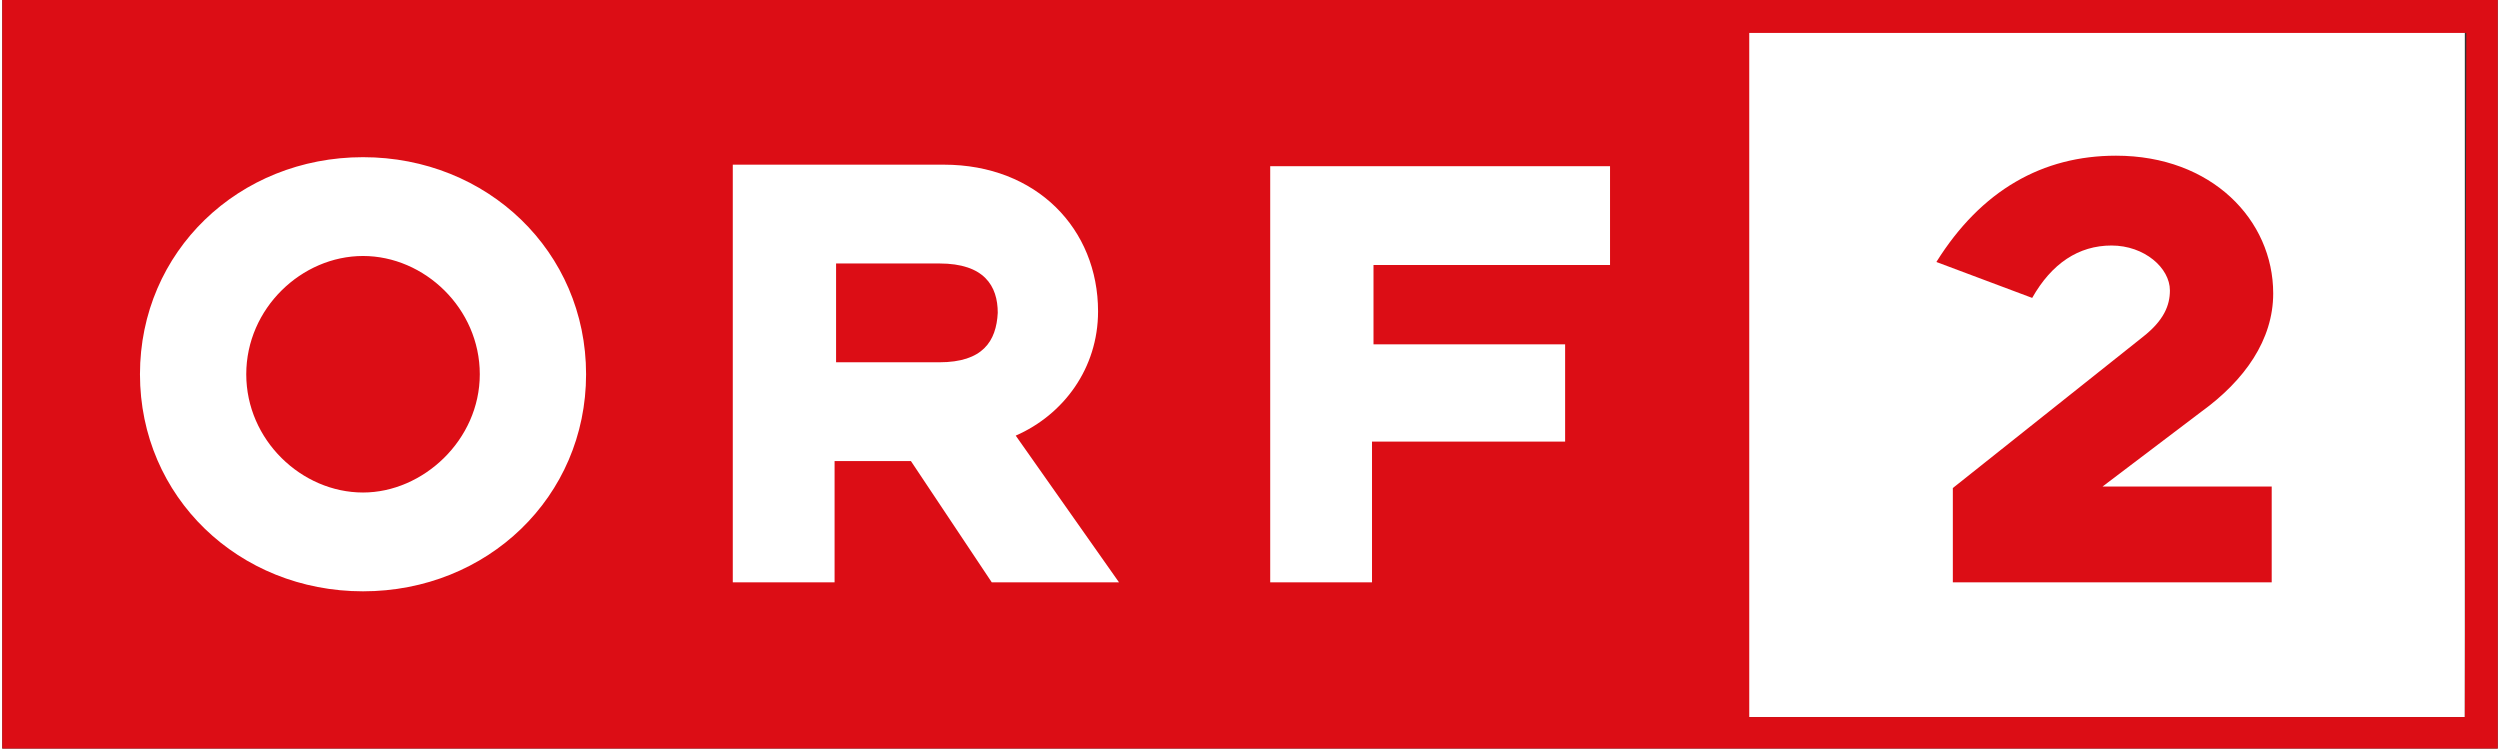 <?xml version="1.0" encoding="utf-8"?>
<!-- Generator: Adobe Illustrator 18.1.1, SVG Export Plug-In . SVG Version: 6.00 Build 0)  -->
<svg version="1.1" id="Ebene_1" xmlns="http://www.w3.org/2000/svg" xmlns:xlink="http://www.w3.org/1999/xlink" x="0px" y="0px"
	 viewBox="0 0 166.7 50" width="167" height="50" enable-background="new 0 0 166.7 50" xml:space="preserve">
<rect x="0" y="0" width="166.7" height="50" fill="#333333" stroke="none"/>
<g>
	<rect x="114.9" y="1.2" fill="#FFFFFF" width="49.6" height="46.7"/>
	<rect x="116.7" y="2.2" fill="none" width="47.8" height="45.7"/>
	<path fill="#DC0D15" d="M151.6,32.5h-11.3l6.6-5c2.9-2.1,4.8-4.8,4.8-7.9c0-4.9-4.1-9.2-10.5-9.2c-4.9,0-9,2.3-12,7.1l6.4,2.4
		c1.3-2.3,3.1-3.5,5.3-3.5c2.2,0,3.9,1.5,3.9,3c0,1-0.4,2-1.8,3.1l-12.7,10.1v6.3h21.3V32.5z"/>
	<path fill="#DC0D15" d="M116.7,2.2h47.9l-0.1,45.7h-47.8V2.2z M166.7,0H0v50h166.7V0z"/>
	<path fill="#FFFFFF" d="M62.6,24.2h-6.9v-6.6h6.9c3,0,3.9,1.5,3.9,3.3C66.4,22.8,65.5,24.2,62.6,24.2 M48.8,38.9h6.8v-8.1h5.1
		l5.4,8.1h8.5l-6.9-9.8c3.2-1.4,5.5-4.5,5.5-8.3c0-5.5-4.1-9.8-10.3-9.8H48.8V38.9z M39,25c0-8.2-6.6-14.5-14.9-14.5
		c-8.3,0-14.9,6.3-14.9,14.5c0,8.2,6.6,14.5,14.9,14.5C32.4,39.5,39,33.2,39,25 M31.9,25c0,4.4-3.8,7.9-7.8,7.9
		c-4.1,0-7.8-3.5-7.8-7.9c0-4.4,3.7-7.9,7.8-7.9C28.2,17.1,31.9,20.6,31.9,25 M84.7,38.9h6.8v-9.4h12.9V23H91.6v-5.3h15.8v-6.6H84.7
		V38.9z"/>
</g>
</svg>
